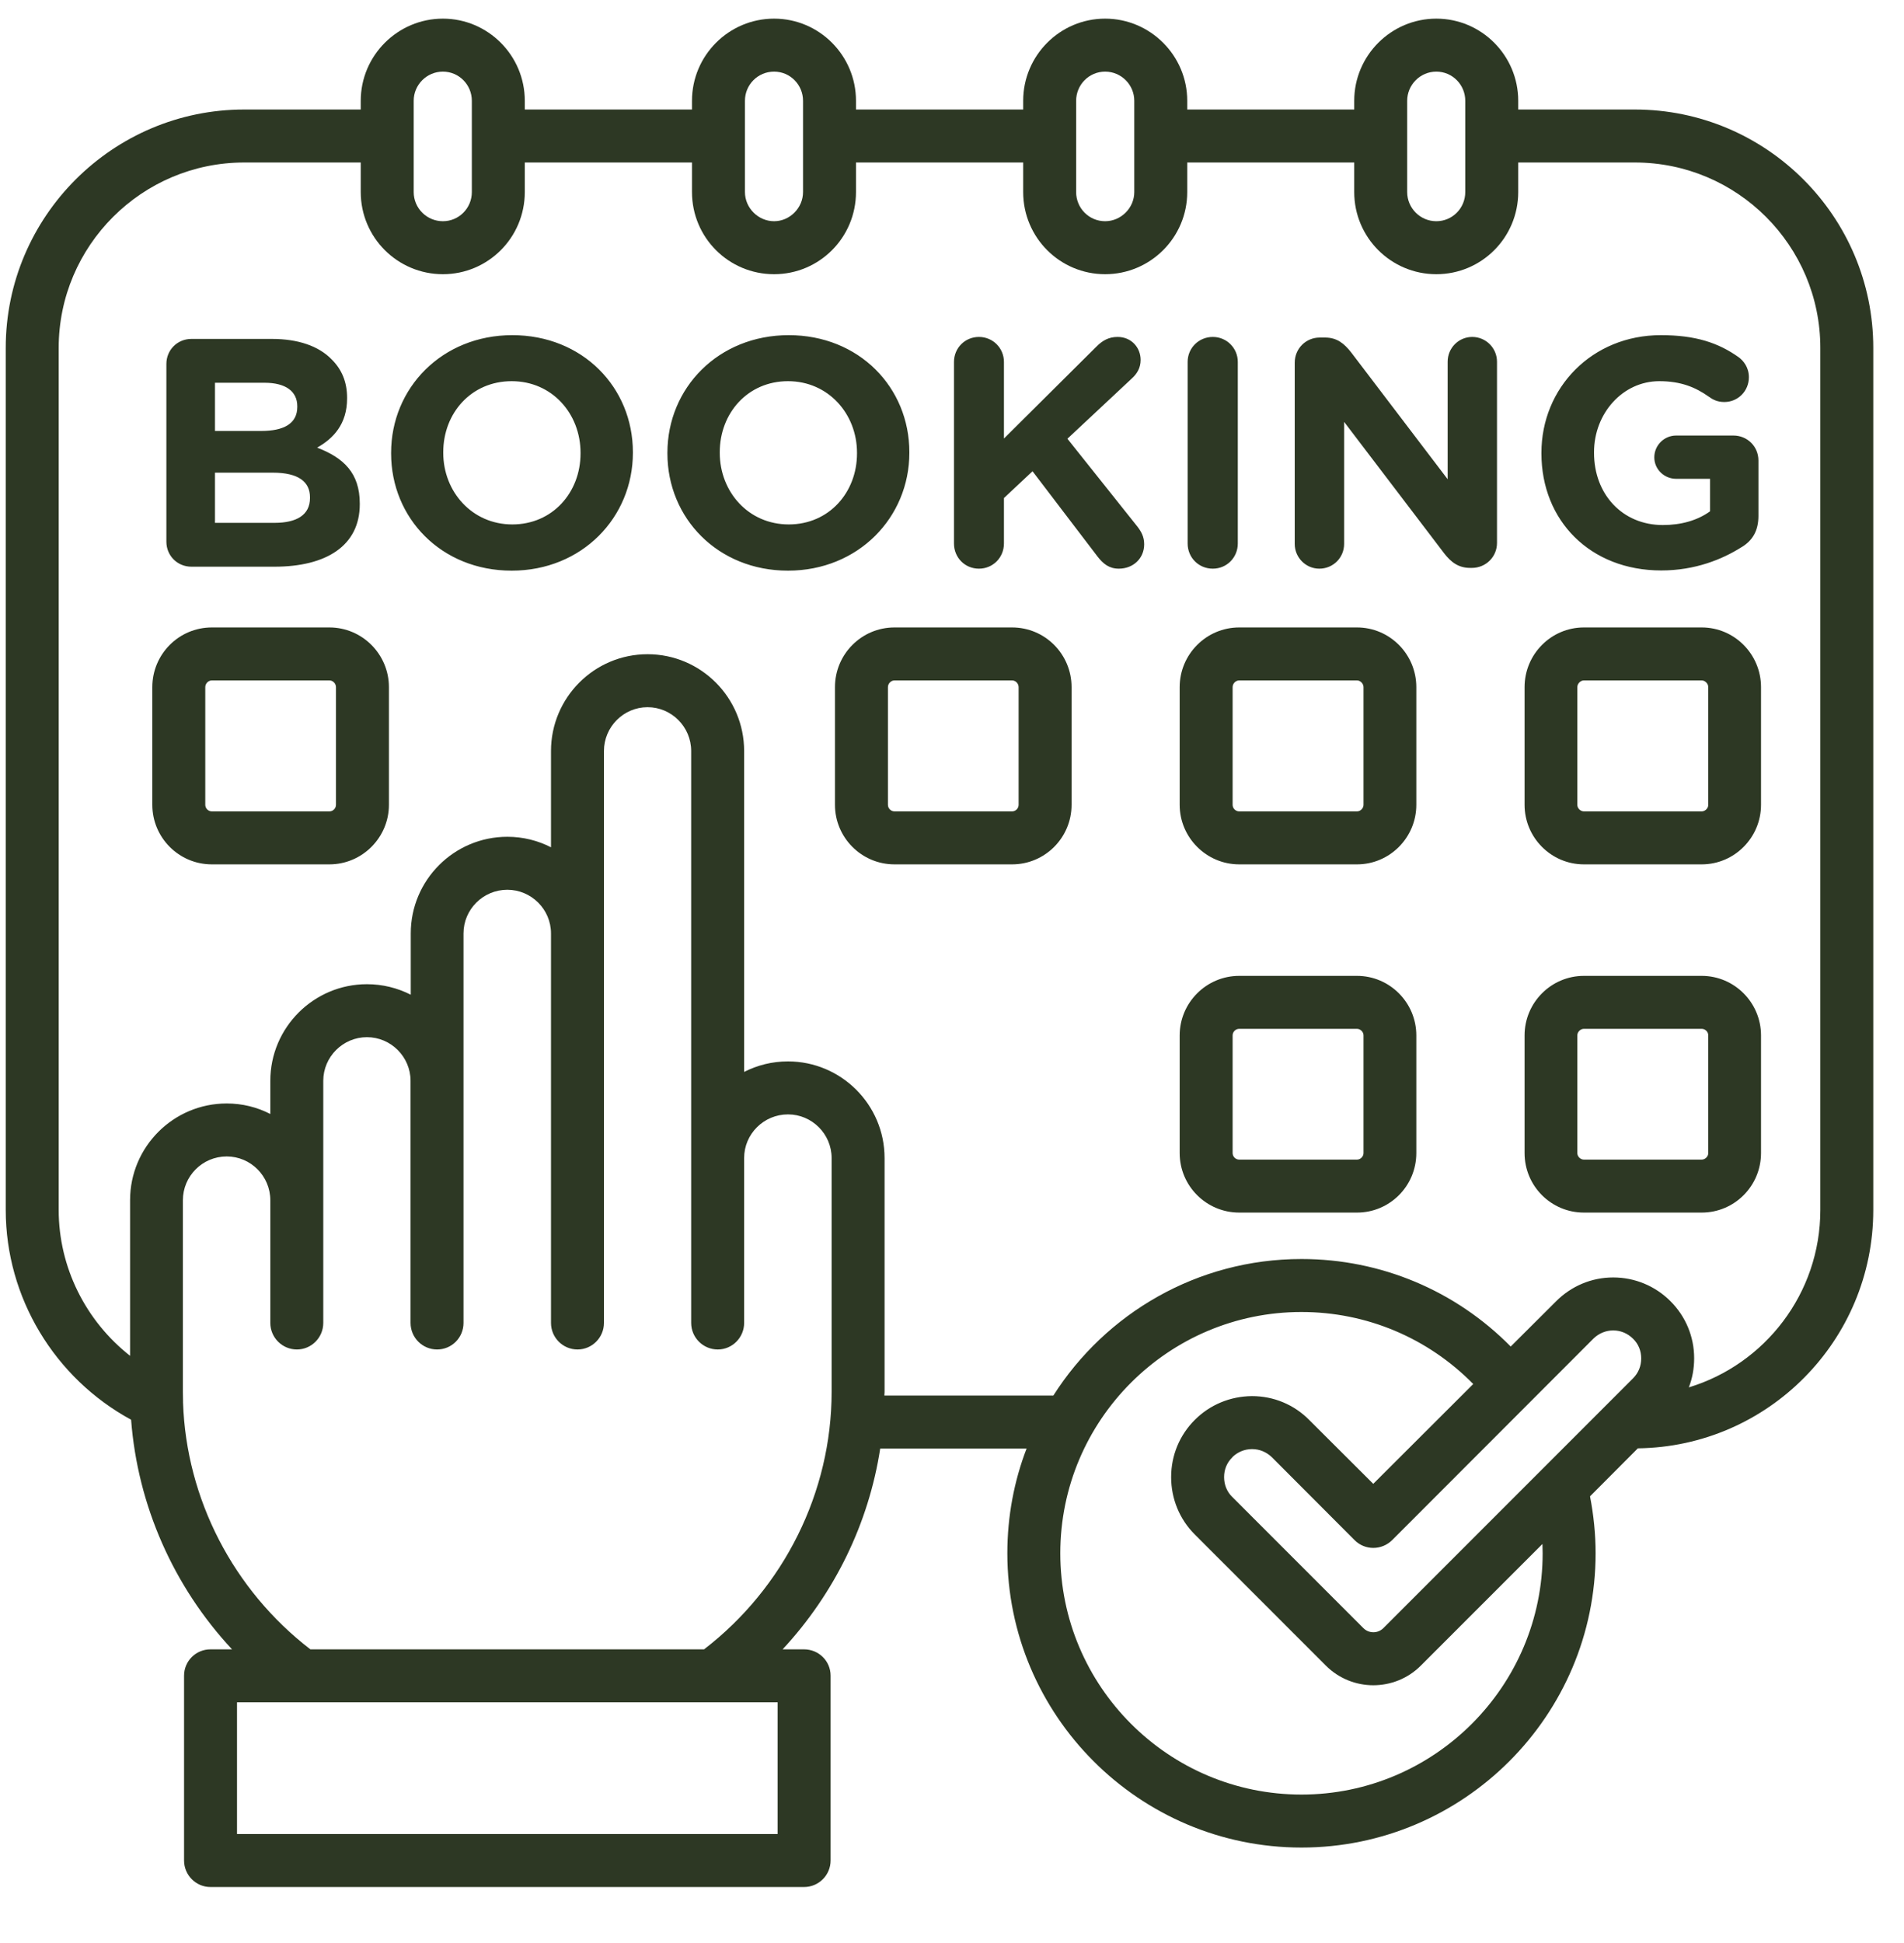 <svg xmlns="http://www.w3.org/2000/svg" xmlns:xlink="http://www.w3.org/1999/xlink" width="50" zoomAndPan="magnify" viewBox="0 0 37.5 38.25" height="51" preserveAspectRatio="xMidYMid meet" version="1.0"><defs><clipPath id="a810eb728a"><path d="M 0.117 0.367 L 36.895 0.367 L 36.895 37.148 L 0.117 37.148 Z M 0.117 0.367 " clip-rule="nonzero"/></clipPath></defs><g clip-path="url(#a810eb728a)"><path fill="#2d3824" d="M 32.199 2.156 L 29.902 2.156 L 29.902 1.984 C 29.902 1.094 29.18 0.367 28.289 0.367 C 27.398 0.367 26.672 1.094 26.672 1.984 L 26.672 2.156 L 23.383 2.156 L 23.383 1.984 C 23.383 1.094 22.656 0.367 21.766 0.367 C 20.875 0.367 20.152 1.094 20.152 1.984 L 20.152 2.156 L 16.859 2.156 L 16.859 1.984 C 16.859 1.094 16.137 0.367 15.246 0.367 C 14.352 0.367 13.629 1.094 13.629 1.984 L 13.629 2.156 L 10.336 2.156 L 10.336 1.984 C 10.336 1.094 9.613 0.367 8.723 0.367 C 7.832 0.367 7.105 1.094 7.105 1.984 L 7.105 2.156 L 4.809 2.156 C 2.223 2.156 0.113 4.262 0.113 6.848 L 0.113 23.82 C 0.113 25.543 1.074 27.129 2.582 27.949 C 2.711 29.637 3.418 31.234 4.57 32.469 L 4.145 32.469 C 3.859 32.469 3.625 32.699 3.625 32.988 L 3.625 36.625 C 3.625 36.914 3.859 37.148 4.145 37.148 L 15.836 37.148 C 16.125 37.148 16.359 36.914 16.359 36.625 L 16.359 32.988 C 16.359 32.699 16.125 32.469 15.836 32.469 L 15.414 32.469 C 16.434 31.371 17.109 29.992 17.336 28.516 L 20.219 28.516 C 19.973 29.156 19.84 29.852 19.84 30.578 C 19.84 33.77 22.438 36.371 25.633 36.371 C 28.828 36.371 31.426 33.77 31.426 30.578 C 31.426 30.199 31.387 29.824 31.316 29.457 L 32.258 28.512 C 34.82 28.48 36.895 26.391 36.895 23.82 L 36.895 6.848 C 36.895 4.262 34.789 2.156 32.199 2.156 Z M 27.715 1.984 C 27.715 1.668 27.973 1.41 28.289 1.41 C 28.605 1.41 28.859 1.668 28.859 1.984 L 28.859 3.781 C 28.859 4.098 28.605 4.355 28.289 4.355 C 27.973 4.355 27.715 4.098 27.715 3.781 Z M 21.195 1.984 C 21.195 1.668 21.449 1.41 21.766 1.41 C 22.082 1.41 22.34 1.668 22.34 1.984 L 22.34 3.781 C 22.34 4.094 22.078 4.355 21.766 4.355 C 21.449 4.355 21.195 4.098 21.195 3.781 Z M 14.672 1.984 C 14.672 1.668 14.926 1.41 15.246 1.41 C 15.562 1.41 15.816 1.668 15.816 1.984 L 15.816 3.781 C 15.816 4.094 15.555 4.355 15.246 4.355 C 14.934 4.355 14.672 4.094 14.672 3.781 Z M 8.148 1.984 C 8.148 1.668 8.406 1.41 8.723 1.41 C 9.039 1.41 9.293 1.668 9.293 1.984 L 9.293 3.781 C 9.293 4.098 9.039 4.355 8.723 4.355 C 8.406 4.355 8.148 4.098 8.148 3.781 Z M 15.316 36.105 L 4.668 36.105 L 4.668 33.512 L 15.316 33.512 Z M 6.113 32.469 C 4.594 31.301 3.668 29.508 3.605 27.609 C 3.605 27.598 3.605 27.59 3.605 27.582 C 3.605 27.523 3.602 27.461 3.602 27.402 L 3.602 23.629 C 3.602 23.152 3.988 22.766 4.465 22.766 C 4.938 22.766 5.324 23.152 5.324 23.629 L 5.324 26.043 C 5.324 26.332 5.559 26.566 5.848 26.566 C 6.133 26.566 6.367 26.332 6.367 26.043 L 6.367 21.277 C 6.367 20.805 6.754 20.418 7.227 20.418 C 7.699 20.418 8.086 20.805 8.086 21.277 L 8.086 26.043 C 8.086 26.332 8.32 26.566 8.609 26.566 C 8.898 26.566 9.129 26.332 9.129 26.043 L 9.129 18.375 C 9.129 17.902 9.516 17.516 9.992 17.516 C 10.465 17.516 10.852 17.902 10.852 18.375 L 10.852 26.043 C 10.852 26.332 11.086 26.566 11.375 26.566 C 11.66 26.566 11.895 26.332 11.895 26.043 L 11.895 14.785 C 11.895 14.309 12.281 13.922 12.754 13.922 C 13.227 13.922 13.613 14.309 13.613 14.785 L 13.613 26.043 C 13.613 26.332 13.848 26.566 14.137 26.566 C 14.422 26.566 14.656 26.332 14.656 26.043 L 14.656 22.797 C 14.656 22.324 15.043 21.938 15.52 21.938 C 15.992 21.938 16.379 22.324 16.379 22.797 L 16.379 27.402 C 16.379 29.375 15.441 31.258 13.867 32.469 Z M 30.383 30.578 C 30.383 33.195 28.25 35.328 25.633 35.328 C 23.012 35.328 20.883 33.195 20.883 30.578 C 20.883 27.957 23.012 25.828 25.633 25.828 C 26.918 25.828 28.125 26.34 29.016 27.246 L 27.047 29.211 L 25.785 27.953 C 25.488 27.652 25.086 27.484 24.66 27.484 L 24.656 27.484 C 24.23 27.488 23.832 27.652 23.531 27.953 C 23.234 28.25 23.066 28.648 23.066 29.078 C 23.066 29.504 23.23 29.906 23.531 30.207 L 26.113 32.789 C 26.371 33.047 26.711 33.176 27.047 33.176 C 27.387 33.176 27.727 33.047 27.984 32.789 L 30.379 30.395 C 30.379 30.453 30.383 30.516 30.383 30.578 Z M 32.164 27.133 L 27.246 32.051 C 27.137 32.16 26.961 32.16 26.852 32.051 L 24.27 29.469 C 24.164 29.367 24.109 29.227 24.109 29.078 C 24.109 28.93 24.164 28.793 24.27 28.691 C 24.27 28.688 24.27 28.688 24.27 28.688 C 24.371 28.586 24.512 28.527 24.66 28.527 C 24.809 28.527 24.945 28.586 25.051 28.688 L 26.68 30.32 C 26.883 30.523 27.211 30.523 27.418 30.32 L 31.383 26.352 C 31.488 26.25 31.625 26.191 31.773 26.191 C 31.922 26.191 32.059 26.25 32.164 26.355 C 32.27 26.457 32.324 26.594 32.324 26.742 C 32.324 26.891 32.27 27.027 32.164 27.133 Z M 35.852 23.82 C 35.852 25.465 34.758 26.859 33.262 27.312 C 33.332 27.133 33.367 26.941 33.367 26.738 C 33.367 26.312 33.199 25.914 32.902 25.617 C 32.602 25.316 32.199 25.148 31.773 25.148 C 31.348 25.148 30.949 25.316 30.648 25.617 L 29.754 26.508 C 28.668 25.406 27.195 24.785 25.633 24.785 C 23.578 24.785 21.773 25.859 20.746 27.473 L 17.418 27.473 C 17.418 27.449 17.422 27.426 17.422 27.402 L 17.422 22.797 C 17.422 21.746 16.566 20.895 15.52 20.895 C 15.207 20.895 14.918 20.969 14.656 21.102 L 14.656 14.785 C 14.656 13.734 13.805 12.879 12.754 12.879 C 11.703 12.879 10.852 13.734 10.852 14.785 L 10.852 16.68 C 10.594 16.547 10.301 16.473 9.992 16.473 C 8.941 16.473 8.09 17.328 8.09 18.375 L 8.09 19.582 C 7.828 19.449 7.535 19.375 7.227 19.375 C 6.18 19.375 5.324 20.227 5.324 21.277 L 5.324 21.93 C 5.066 21.797 4.773 21.723 4.465 21.723 C 3.414 21.723 2.562 22.578 2.562 23.625 L 2.562 26.691 C 1.688 26.004 1.156 24.949 1.156 23.82 L 1.156 6.848 C 1.156 4.836 2.797 3.199 4.809 3.199 L 7.105 3.199 L 7.105 3.781 C 7.105 4.676 7.832 5.398 8.723 5.398 C 9.613 5.398 10.336 4.676 10.336 3.781 L 10.336 3.199 L 13.629 3.199 L 13.629 3.781 C 13.629 4.676 14.352 5.398 15.246 5.398 C 16.137 5.398 16.859 4.676 16.859 3.781 L 16.859 3.199 L 20.152 3.199 L 20.152 3.781 C 20.152 4.676 20.875 5.398 21.766 5.398 C 22.656 5.398 23.383 4.676 23.383 3.781 L 23.383 3.199 L 26.672 3.199 L 26.672 3.781 C 26.672 4.676 27.398 5.398 28.289 5.398 C 29.18 5.398 29.902 4.676 29.902 3.781 L 29.902 3.199 L 32.199 3.199 C 34.215 3.199 35.852 4.836 35.852 6.848 Z M 6.488 12.352 L 4.172 12.352 C 3.523 12.352 3 12.879 3 13.527 L 3 15.844 C 3 16.488 3.523 17.016 4.172 17.016 L 6.488 17.016 C 7.133 17.016 7.66 16.488 7.66 15.844 L 7.66 13.527 C 7.66 12.879 7.133 12.352 6.488 12.352 Z M 6.617 15.844 C 6.617 15.914 6.559 15.973 6.488 15.973 L 4.172 15.973 C 4.102 15.973 4.043 15.914 4.043 15.844 L 4.043 13.527 C 4.043 13.457 4.102 13.395 4.172 13.395 L 6.488 13.395 C 6.559 13.395 6.617 13.457 6.617 13.527 Z M 19.934 12.352 L 17.617 12.352 C 16.969 12.352 16.445 12.879 16.445 13.527 L 16.445 15.844 C 16.445 16.488 16.969 17.016 17.617 17.016 L 19.934 17.016 C 20.582 17.016 21.105 16.488 21.105 15.844 L 21.105 13.527 C 21.105 12.879 20.582 12.352 19.934 12.352 Z M 20.062 15.844 C 20.062 15.914 20.004 15.973 19.934 15.973 L 17.617 15.973 C 17.547 15.973 17.488 15.914 17.488 15.844 L 17.488 13.527 C 17.488 13.457 17.547 13.395 17.617 13.395 L 19.934 13.395 C 20.004 13.395 20.062 13.457 20.062 13.527 Z M 26.727 12.352 L 24.406 12.352 C 23.762 12.352 23.234 12.879 23.234 13.527 L 23.234 15.844 C 23.234 16.488 23.762 17.016 24.406 17.016 L 26.727 17.016 C 27.371 17.016 27.895 16.488 27.895 15.844 L 27.895 13.527 C 27.895 12.879 27.371 12.352 26.727 12.352 Z M 26.855 15.844 C 26.855 15.914 26.793 15.973 26.727 15.973 L 24.406 15.973 C 24.336 15.973 24.277 15.914 24.277 15.844 L 24.277 13.527 C 24.277 13.457 24.336 13.395 24.406 13.395 L 26.727 13.395 C 26.793 13.395 26.855 13.457 26.855 13.527 Z M 33.516 12.352 L 31.195 12.352 C 30.551 12.352 30.027 12.879 30.027 13.527 L 30.027 15.844 C 30.027 16.488 30.551 17.016 31.195 17.016 L 33.516 17.016 C 34.16 17.016 34.684 16.488 34.684 15.844 L 34.684 13.527 C 34.684 12.879 34.16 12.352 33.516 12.352 Z M 33.645 15.844 C 33.645 15.914 33.582 15.973 33.516 15.973 L 31.195 15.973 C 31.129 15.973 31.066 15.914 31.066 15.844 L 31.066 13.527 C 31.066 13.457 31.129 13.395 31.195 13.395 L 33.516 13.395 C 33.582 13.395 33.645 13.457 33.645 13.527 Z M 26.727 19.211 L 24.406 19.211 C 23.762 19.211 23.234 19.738 23.234 20.383 L 23.234 22.699 C 23.234 23.348 23.762 23.871 24.406 23.871 L 26.727 23.871 C 27.371 23.871 27.895 23.348 27.895 22.699 L 27.895 20.383 C 27.895 19.738 27.371 19.211 26.727 19.211 Z M 26.855 22.699 C 26.855 22.77 26.793 22.828 26.727 22.828 L 24.406 22.828 C 24.336 22.828 24.277 22.77 24.277 22.699 L 24.277 20.383 C 24.277 20.312 24.336 20.254 24.406 20.254 L 26.727 20.254 C 26.793 20.254 26.855 20.312 26.855 20.383 Z M 33.516 19.211 L 31.195 19.211 C 30.551 19.211 30.027 19.738 30.027 20.383 L 30.027 22.699 C 30.027 23.348 30.551 23.871 31.195 23.871 L 33.516 23.871 C 34.16 23.871 34.684 23.348 34.684 22.699 L 34.684 20.383 C 34.684 19.738 34.16 19.211 33.516 19.211 Z M 33.645 22.699 C 33.645 22.77 33.582 22.828 33.516 22.828 L 31.195 22.828 C 31.129 22.828 31.066 22.77 31.066 22.699 L 31.066 20.383 C 31.066 20.312 31.129 20.254 31.195 20.254 L 33.516 20.254 C 33.586 20.254 33.645 20.312 33.645 20.383 Z M 29.484 7.121 L 29.484 10.688 C 29.484 10.961 29.266 11.18 28.988 11.18 L 28.957 11.18 C 28.723 11.18 28.578 11.066 28.445 10.895 L 26.473 8.305 L 26.473 10.707 C 26.473 10.977 26.258 11.195 25.984 11.195 C 25.719 11.195 25.5 10.977 25.5 10.707 L 25.5 7.141 C 25.5 6.863 25.719 6.645 25.992 6.645 L 26.098 6.645 C 26.332 6.645 26.473 6.762 26.609 6.934 L 28.512 9.434 L 28.512 7.121 C 28.512 6.852 28.727 6.633 28.996 6.633 C 29.266 6.633 29.484 6.852 29.484 7.121 Z M 30.359 8.926 L 30.359 8.914 C 30.359 7.637 31.352 6.598 32.711 6.598 C 33.391 6.598 33.84 6.746 34.242 7.031 C 34.34 7.102 34.445 7.234 34.445 7.426 C 34.445 7.699 34.23 7.914 33.961 7.914 C 33.82 7.914 33.73 7.863 33.66 7.812 C 33.391 7.621 33.102 7.504 32.68 7.504 C 31.961 7.504 31.395 8.137 31.395 8.902 L 31.395 8.914 C 31.395 9.734 31.957 10.336 32.75 10.336 C 33.109 10.336 33.43 10.246 33.68 10.066 L 33.68 9.426 L 33.012 9.426 C 32.777 9.426 32.582 9.238 32.582 9.004 C 32.582 8.766 32.777 8.574 33.012 8.574 L 34.141 8.574 C 34.414 8.574 34.633 8.789 34.633 9.066 L 34.633 10.156 C 34.633 10.441 34.523 10.645 34.285 10.781 C 33.922 11.008 33.391 11.23 32.719 11.23 C 31.32 11.23 30.359 10.25 30.359 8.926 Z M 23.391 10.699 L 23.391 7.125 C 23.391 6.852 23.609 6.633 23.887 6.633 C 24.16 6.633 24.379 6.852 24.379 7.125 L 24.379 10.699 C 24.379 10.977 24.16 11.195 23.887 11.195 C 23.609 11.195 23.391 10.977 23.391 10.699 Z M 10.09 6.598 C 8.707 6.598 7.703 7.637 7.703 8.914 L 7.703 8.926 C 7.703 10.199 8.691 11.234 10.078 11.234 C 11.461 11.234 12.465 10.188 12.465 8.914 L 12.465 8.902 C 12.465 7.625 11.473 6.598 10.09 6.598 Z M 11.434 8.926 C 11.434 9.695 10.883 10.324 10.09 10.324 C 9.297 10.324 8.73 9.68 8.73 8.914 L 8.73 8.902 C 8.73 8.133 9.281 7.504 10.078 7.504 C 10.875 7.504 11.434 8.145 11.434 8.914 Z M 17.91 8.914 L 17.91 8.902 C 17.91 7.625 16.918 6.598 15.535 6.598 C 14.148 6.598 13.145 7.637 13.145 8.914 L 13.145 8.926 C 13.145 10.199 14.137 11.234 15.52 11.234 C 16.902 11.234 17.91 10.188 17.91 8.914 Z M 16.879 8.926 C 16.879 9.695 16.328 10.324 15.535 10.324 C 14.738 10.324 14.176 9.68 14.176 8.914 L 14.176 8.902 C 14.176 8.133 14.727 7.504 15.52 7.504 C 16.312 7.504 16.879 8.145 16.879 8.914 Z M 22.402 10.367 C 22.477 10.465 22.535 10.566 22.535 10.715 C 22.535 10.988 22.324 11.195 22.035 11.195 C 21.844 11.195 21.727 11.098 21.617 10.957 L 20.336 9.277 L 19.773 9.805 L 19.773 10.699 C 19.773 10.977 19.555 11.195 19.281 11.195 C 19.004 11.195 18.789 10.977 18.789 10.699 L 18.789 7.125 C 18.789 6.852 19.004 6.633 19.281 6.633 C 19.555 6.633 19.773 6.852 19.773 7.125 L 19.773 8.633 L 21.594 6.824 C 21.715 6.703 21.836 6.633 22.012 6.633 C 22.285 6.633 22.465 6.844 22.465 7.086 C 22.465 7.242 22.395 7.359 22.285 7.457 L 21.023 8.637 Z M 3.77 11.156 L 5.406 11.156 C 6.422 11.156 7.086 10.746 7.086 9.926 L 7.086 9.914 C 7.086 9.309 6.766 9.012 6.246 8.812 C 6.566 8.633 6.836 8.348 6.836 7.844 L 6.836 7.832 C 6.836 7.523 6.734 7.273 6.527 7.07 C 6.273 6.812 5.871 6.672 5.355 6.672 L 3.77 6.672 C 3.492 6.672 3.277 6.891 3.277 7.164 L 3.277 10.664 C 3.277 10.938 3.492 11.156 3.77 11.156 Z M 4.234 7.535 L 5.211 7.535 C 5.625 7.535 5.855 7.703 5.855 7.996 L 5.855 8.012 C 5.855 8.344 5.582 8.484 5.145 8.484 L 4.234 8.484 Z M 4.234 9.305 L 5.375 9.305 C 5.883 9.305 6.105 9.488 6.105 9.789 L 6.105 9.805 C 6.105 10.137 5.844 10.293 5.406 10.293 L 4.234 10.293 Z M 4.234 9.305 " fill-opacity="1" fill-rule="nonzero"/></g></svg>